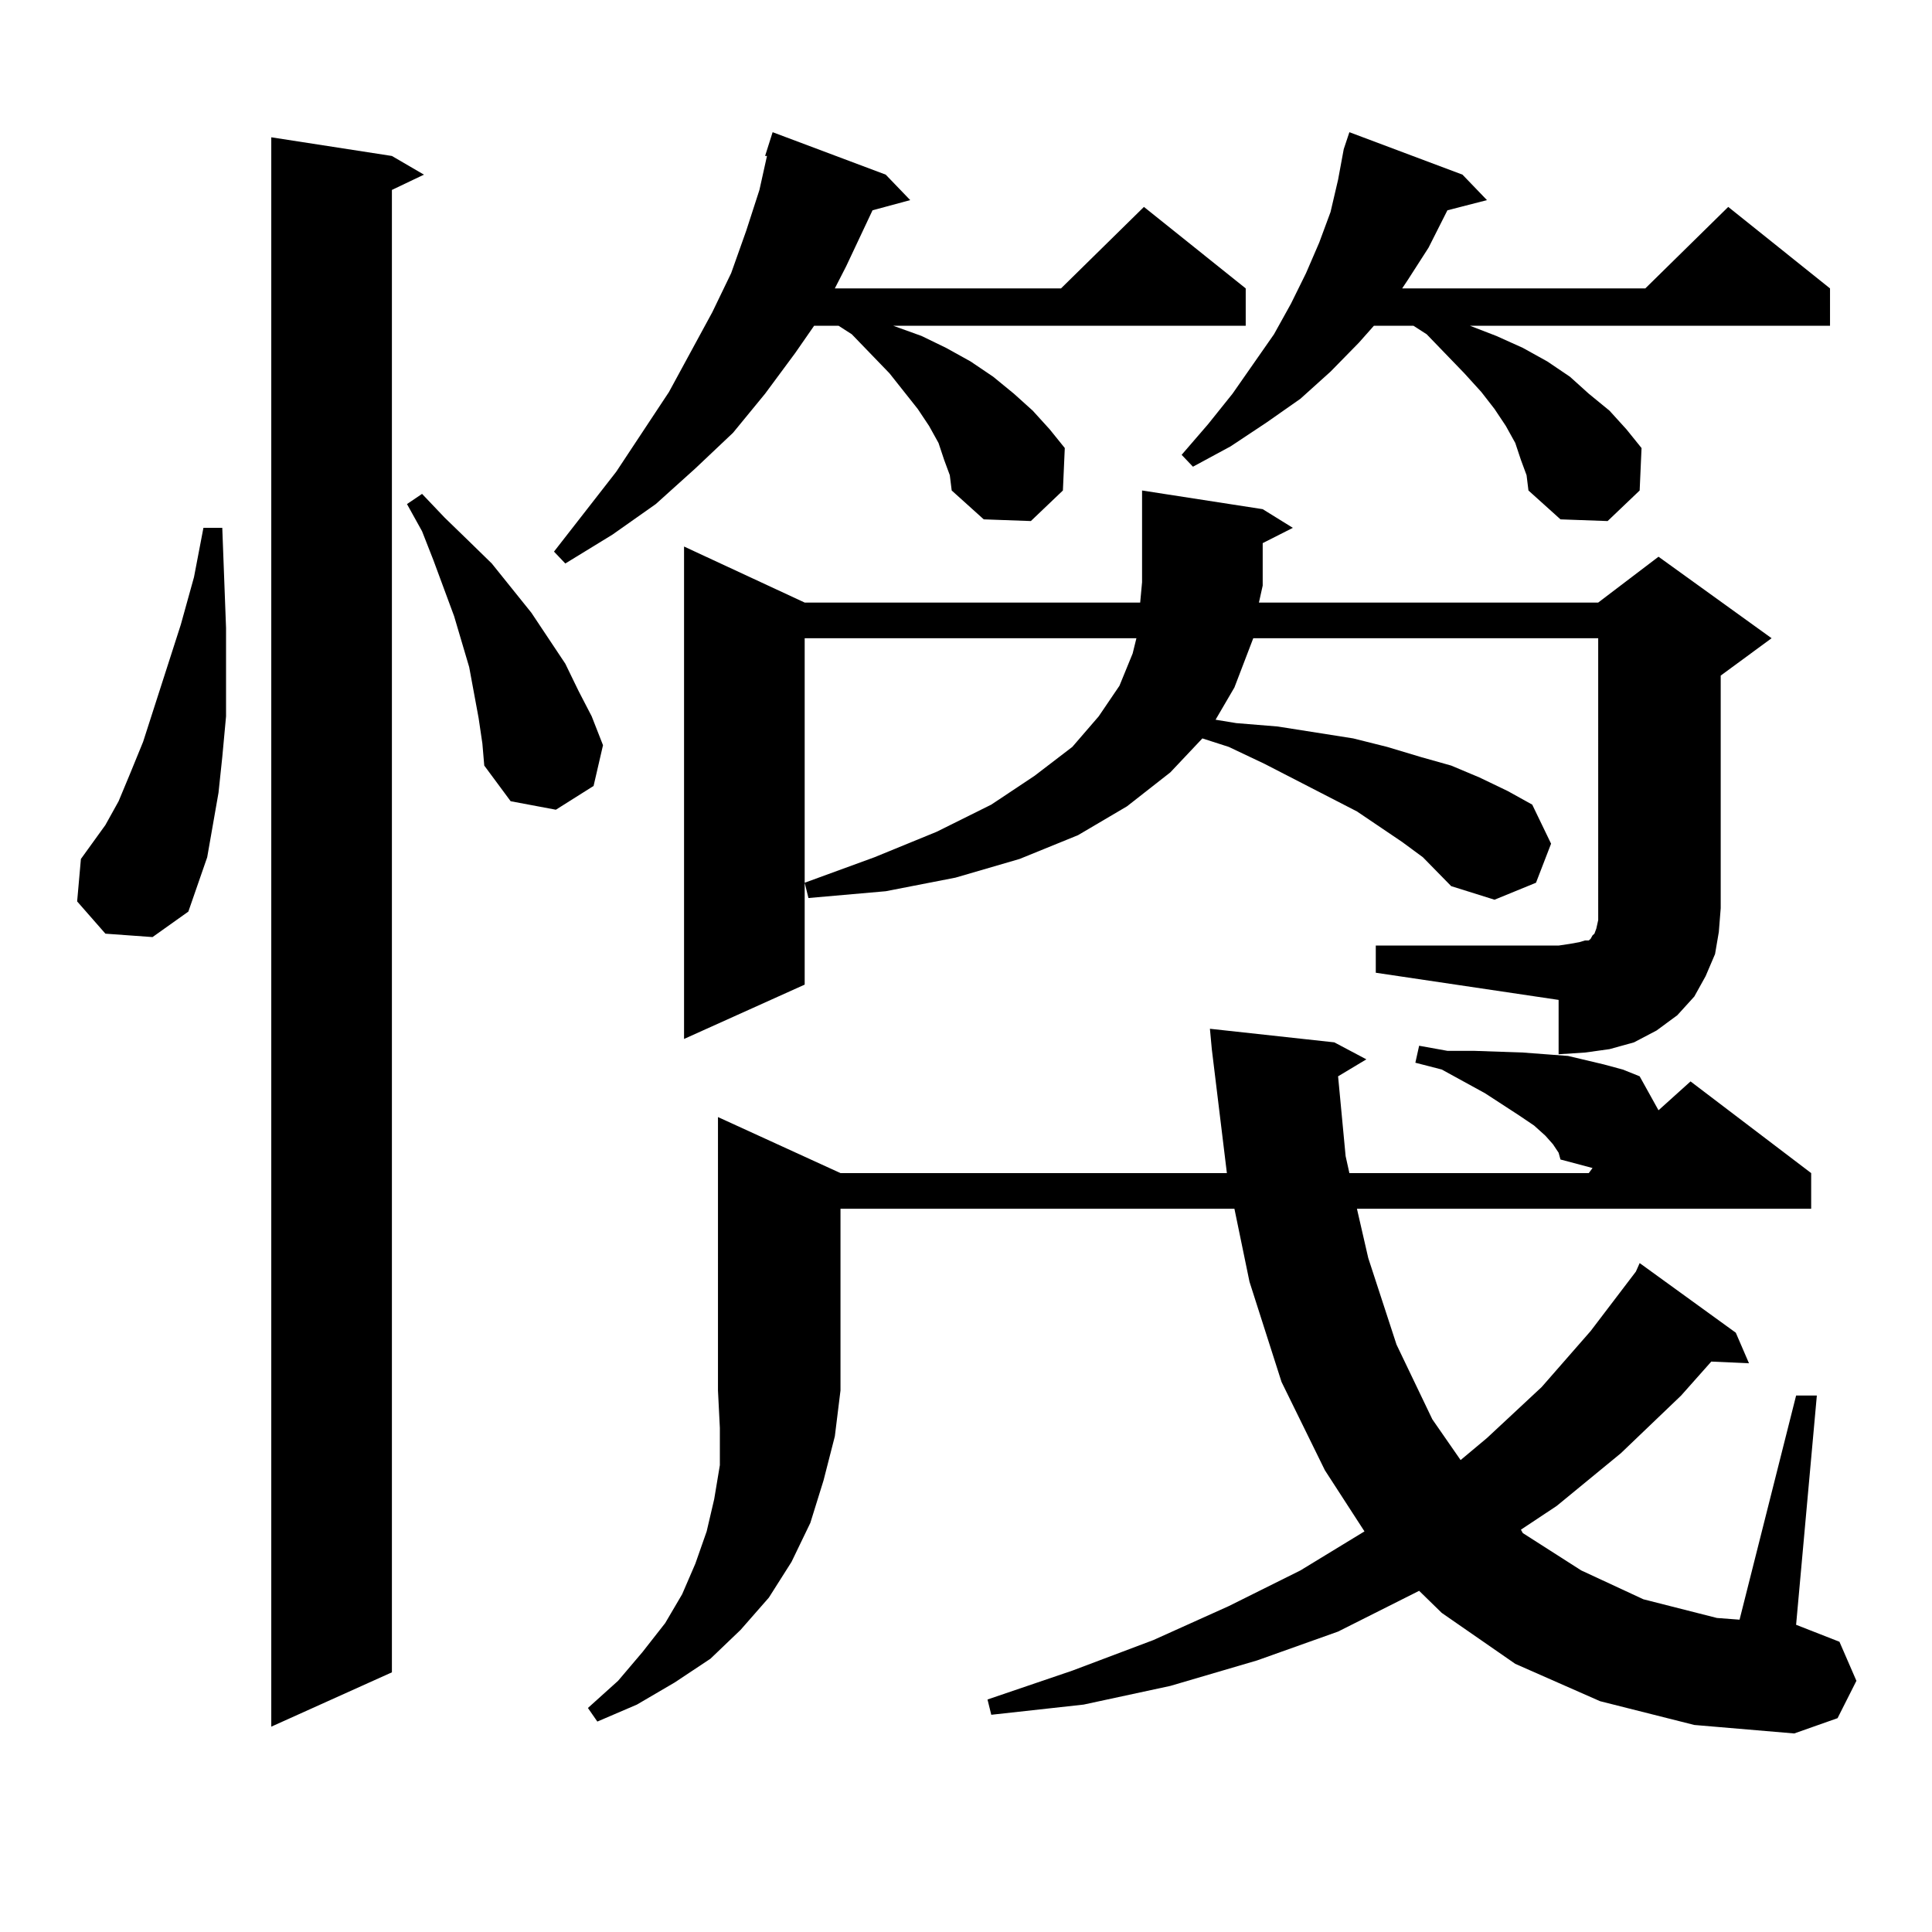 <?xml version="1.0" encoding="utf-8"?>
<!-- Generator: Adobe Illustrator 16.0.0, SVG Export Plug-In . SVG Version: 6.00 Build 0)  -->
<!DOCTYPE svg PUBLIC "-//W3C//DTD SVG 1.1//EN" "http://www.w3.org/Graphics/SVG/1.1/DTD/svg11.dtd">
<svg version="1.1" id="图层_1" xmlns="http://www.w3.org/2000/svg" xmlns:xlink="http://www.w3.org/1999/xlink" x="0px" y="0px"
	 width="1000px" height="1000px" viewBox="0 0 1000 1000" enable-background="new 0 0 1000 1000" xml:space="preserve">
<path d="M54.56,483.27L39.926,466.57l1.951-21.973L54.56,427.02l6.829-12.305l5.854-14.063l6.829-16.699l19.512-60.645l6.829-24.609
	l4.878-25.488h9.756l1.951,51.855v23.73v21.973l-1.951,21.094l-1.951,18.457l-2.927,16.699l-2.927,16.699l-4.878,14.063
	l-4.878,14.063l-18.536,13.184L54.56,483.27z M202.849,80.73l16.585,9.668l-16.585,7.91v767.285l-62.438,28.125V71.063
	L202.849,80.73z M247.726,371.648l-4.878-26.367l-7.805-26.367l-10.731-29.004l-5.854-14.941l-7.805-14.063l7.805-5.273
	l11.707,12.305l12.683,12.305l11.707,11.426l20.487,25.488l17.561,26.367l6.829,14.063l6.829,13.184l5.854,14.941l-4.878,21.094
	l-19.512,12.305l-23.414-4.395l-13.658-18.457l-0.976-11.426L247.726,371.648z M488.695,238.055l-2.927-8.789l-4.878-8.789
	l-5.854-8.789l-14.634-18.457l-19.512-20.215l-6.829-4.395H421.38l-9.756,14.063l-15.609,21.094l-16.585,20.215l-19.512,18.457
	l-20.487,18.457l-22.438,15.82l-24.39,14.941l-5.854-6.152l32.194-41.309l27.316-41.309l22.438-41.309l9.756-20.215l7.805-21.973
	l6.829-21.094l3.902-17.578h-0.976l3.902-12.305l58.535,21.973l12.683,13.184l-19.512,5.273l-13.658,29.004l-5.854,11.426h117.07
	l42.926-42.188l52.682,42.188v19.336H462.354l14.634,5.273l12.683,6.152l12.683,7.031l11.707,7.91l10.731,8.789l9.756,8.789
	l8.78,9.668l7.805,9.668l-0.976,21.973l-16.585,15.82l-24.39-0.879l-16.585-14.941l-0.976-7.91L488.695,238.055z M435.038,607.195
	h199.995l-7.805-64.16l-0.976-10.547l64.389,7.031l16.585,8.789l-14.634,8.789l3.902,41.309l1.951,8.789h123.899l1.951-2.637
	l-16.585-4.395l-0.976-3.516l-2.927-4.395l-3.902-4.395l-5.854-5.273l-7.805-5.273l-17.561-11.426l-22.438-12.305l-13.658-3.516
	l1.951-8.789l14.634,2.637h13.658l25.365,0.879l11.707,0.879l11.707,0.879l18.536,4.395l9.756,2.637l8.78,3.516l9.756,17.578
	l16.585-14.941l62.438,47.461v18.457H702.349l5.854,25.488l14.634,44.824l18.536,38.672l14.634,21.094l13.658-11.426l28.292-26.367
	l25.365-29.004l23.414-30.762l1.951-4.395l49.755,36.035l6.829,15.82l-19.512-0.879l-15.609,17.578l-31.219,29.883l-33.17,27.246
	l-18.536,12.305l0.976,1.758l30.243,19.336l32.194,14.941l38.048,9.668l11.707,0.879l29.268-116.016h10.731L929.66,840.984
	l22.438,8.789l8.78,20.215l-9.756,19.336l-22.438,7.91l-51.706-4.395l-48.779-12.305l-43.901-19.336l-38.048-26.367l-11.707-11.426
	l-41.95,21.094l-41.95,14.941l-44.877,13.184l-44.877,9.668l-47.804,5.273l-1.951-7.91l43.901-14.941l41.95-15.82l39.023-17.578
	l37.072-18.457l33.17-20.215l-20.487-31.641l-22.438-45.703l-16.585-51.855l-7.805-37.793H435.038v94.043l-2.927,23.73
	l-5.854,22.852l-6.829,21.973l-9.756,20.215l-11.707,18.457l-14.634,16.699l-15.609,14.941l-18.536,12.305l-19.512,11.426
	l-20.487,8.789l-4.878-7.031l15.609-14.063l12.683-14.941l11.707-14.941l8.78-14.941l6.829-15.82l5.854-16.699l3.902-16.699
	l2.927-17.578v-19.336l-0.976-19.336V578.191L435.038,607.195z M712.104,489.422h94.632l5.854-0.879l4.878-0.879l2.927-0.879h1.951
	l0.976-0.879l0.976-1.758l0.976-0.879l0.976-2.637l0.976-4.395v-6.152V330.34H648.691l-9.756,25.488l-9.756,16.699l10.731,1.758
	l21.463,1.758l39.023,6.152l17.561,4.395l17.561,5.273l15.609,4.395l14.634,6.152l14.634,7.031l12.683,7.031l9.756,20.215
	l-7.805,20.215l-21.463,8.789l-22.438-7.031l-14.634-14.941l-10.731-7.91l-23.414-15.82l-47.804-24.609l-18.536-8.789l-13.658-4.395
	l-16.585,17.578l-22.438,17.578l-25.365,14.941l-30.243,12.305l-33.17,9.668l-36.097,7.031l-39.999,3.516l-1.951-7.91l36.097-13.184
	l32.194-13.184l28.292-14.063l22.438-14.941l19.512-14.941l13.658-15.82l10.731-15.82l6.829-16.699l1.951-7.91H416.502v179.297
	l-62.438,28.125V282.879l62.438,29.004h173.654l0.976-10.547v-47.461l62.438,9.668l15.609,9.668l-15.609,7.91v21.094v0.879
	l-1.951,8.789h175.605l31.219-23.73l58.535,42.188l-26.341,19.336v120.41l-0.976,12.305l-1.951,11.426l-4.878,11.426l-5.854,10.547
	l-8.78,9.668l-10.731,7.91l-11.707,6.152l-12.683,3.516l-12.683,1.758l-13.658,0.879v-28.125l-94.632-14.063V489.422z
	 M787.225,238.055l-2.927-8.789l-4.878-8.789l-5.854-8.789l-6.829-8.789l-8.78-9.668l-19.512-20.215l-6.829-4.395h-20.487
	l-7.805,8.789l-14.634,14.941l-15.609,14.063l-17.561,12.305l-18.536,12.305l-19.512,10.547l-5.854-6.152l13.658-15.82l12.683-15.82
	l21.463-30.762l8.78-15.82l7.805-15.82l6.829-15.82l5.854-15.82l3.902-16.699l2.927-15.82l2.927-8.789l58.535,21.973l12.683,13.184
	l-20.487,5.273l-9.756,19.336l-10.731,16.699l-2.927,4.395h125.851l42.926-42.188l52.682,42.188v19.336H760.884l13.658,5.273
	l13.658,6.152l12.683,7.031l11.707,7.91l9.756,8.789l10.731,8.789l8.78,9.668l7.805,9.668l-0.976,21.973l-16.585,15.82l-24.39-0.879
	l-16.585-14.941l-0.976-7.91L787.225,238.055z"/>
</svg>
